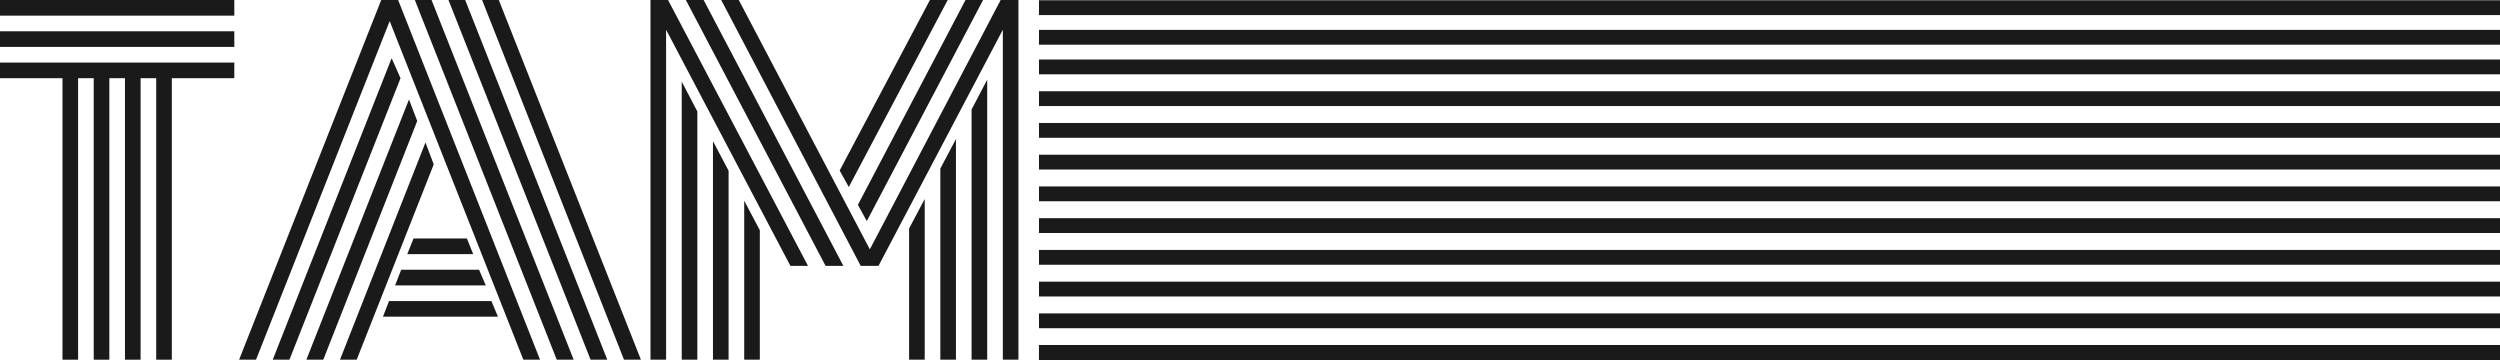 <svg width="1404" height="203" viewBox="0 0 1404 203" fill="none" xmlns="http://www.w3.org/2000/svg">
<path d="M0 8.783V0H131.593V8.783H0ZM0 26.348V17.565H131.593V26.348H0ZM0 43.913V35.13H131.593V43.913H96.501V202H87.728V43.913H78.956V202H70.183V43.913H61.41V202H52.637V43.913H43.864V202H35.091V43.913H0Z" fill="#1A1A1A"/>
<path d="M228.713 142.717L232.246 133.935H262.22L265.754 142.717H228.713ZM221.889 160.283L225.301 151.5H269.043L272.821 160.283H221.889ZM215.066 177.848L218.478 169.065H275.989L279.644 177.848H215.066ZM143.787 202H134.283L214.091 0H223.595L303.282 202H293.9L218.843 11.832L143.787 202ZM219.94 32.691L224.936 43.913L162.551 202H153.169L219.94 32.691ZM229.687 55.867L234.318 67.943L181.559 202H172.055L229.687 55.867ZM238.948 80.019L243.578 92.339L200.323 202H190.941L238.948 80.019ZM359.94 202H350.436L270.749 0H280.131L359.94 202ZM261.245 0L341.054 202H331.672L251.863 0H261.245ZM242.359 0L322.168 202H312.664L232.977 0H242.359Z" fill="#1A1A1A"/>
<path d="M510.55 128.324L519.323 111.734V202H510.55V128.324ZM528.095 94.657L536.868 78.068V202H528.095V94.657ZM545.641 61.478L554.414 44.767V202H545.641V61.478ZM486.79 124.176L481.794 115.028L542.229 0H552.099L486.79 124.176ZM476.677 105.025L471.559 95.755L522.247 0H532.238L476.677 105.025ZM417.948 112.71L426.72 129.3V202H417.948V112.71ZM400.402 79.287L409.175 95.877V202H400.402V79.287ZM382.856 45.865L391.629 62.576V202H382.856V45.865ZM453.77 149.304H443.901L374.083 16.711V202H365.311V0H375.18L453.77 149.304ZM473.631 149.304H463.639L385.171 0H395.163L473.631 149.304ZM563.187 16.711L493.37 149.304H483.378L405.032 0H414.902L488.496 140.034L561.968 0H571.96V202H563.187V16.711Z" fill="#1A1A1A"/>
<rect x="583.492" y="0.148" width="820.508" height="8.318" fill="#1A1A1A"/>
<rect x="583.492" y="16.784" width="820.508" height="8.318" fill="#1A1A1A"/>
<rect x="583.492" y="33.419" width="820.508" height="8.318" fill="#1A1A1A"/>
<rect x="583.492" y="51.242" width="820.508" height="8.318" fill="#1A1A1A"/>
<rect x="583.492" y="69.066" width="820.508" height="8.318" fill="#1A1A1A"/>
<rect x="583.492" y="86.89" width="820.508" height="8.318" fill="#1A1A1A"/>
<rect x="583.492" y="104.713" width="820.508" height="8.318" fill="#1A1A1A"/>
<rect x="583.492" y="122.537" width="820.508" height="8.318" fill="#1A1A1A"/>
<rect x="583.492" y="140.36" width="820.508" height="8.318" fill="#1A1A1A"/>
<rect x="583.492" y="158.184" width="820.508" height="8.318" fill="#1A1A1A"/>
<rect x="583.492" y="176.007" width="820.508" height="8.318" fill="#1A1A1A"/>
<rect x="583.492" y="193.831" width="820.508" height="8.318" fill="#1A1A1A"/>
<rect x="583.492" y="193.831" width="820.508" height="8.318" fill="#1A1A1A"/>
<rect x="583.492" y="193.831" width="820.508" height="8.318" fill="#1A1A1A"/>
</svg>
